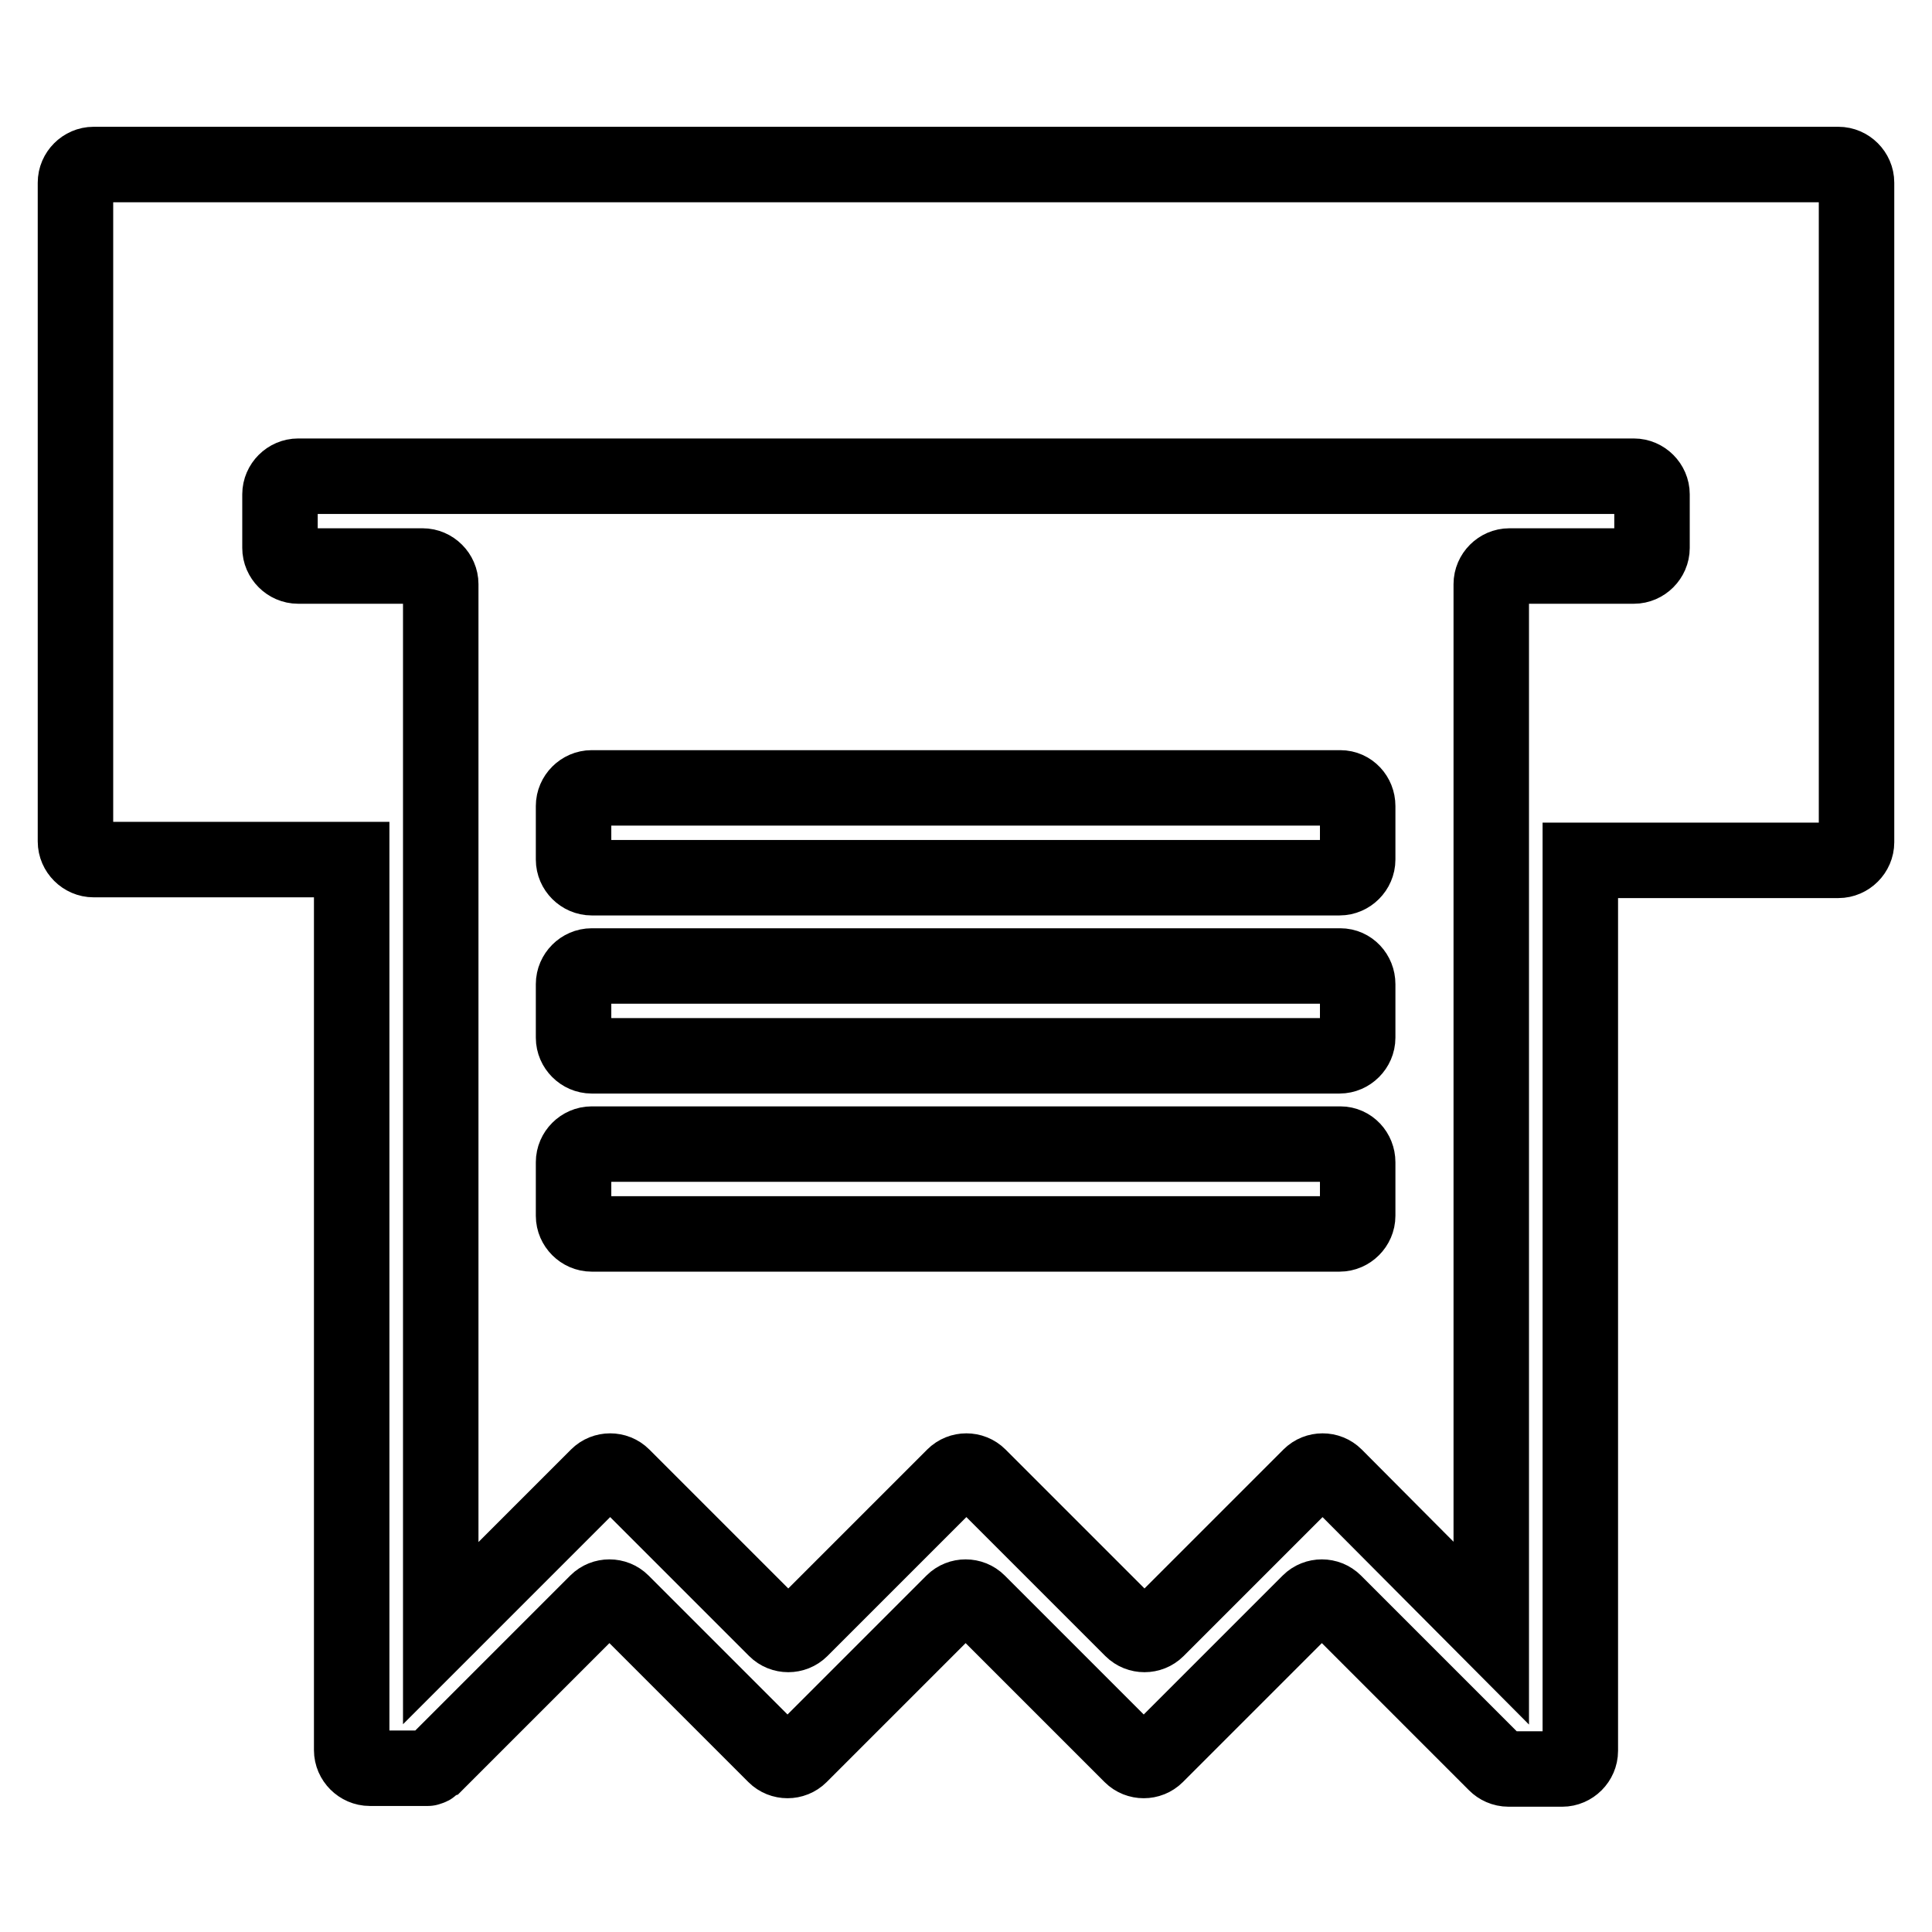 <?xml version="1.0" encoding="utf-8"?>
<!-- Svg Vector Icons : http://www.onlinewebfonts.com/icon -->
<!DOCTYPE svg PUBLIC "-//W3C//DTD SVG 1.1//EN" "http://www.w3.org/Graphics/SVG/1.1/DTD/svg11.dtd">
<svg version="1.1" xmlns="http://www.w3.org/2000/svg" xmlns:xlink="http://www.w3.org/1999/xlink" x="0px" y="0px" viewBox="0 0 256 256" enable-background="new 0 0 256 256" xml:space="preserve">
<g> <path stroke-width="10" fill-opacity="0" stroke="#000000"  d="M243.6,21.8H12.4c-1.3,0-2.4,1.1-2.4,2.4v87.3c0,1.3,1.1,2.4,2.4,2.4h34.2v118c0,1.3,1.1,2.4,2.4,2.4H56 c0.2,0,0.3,0,0.5,0c0.1,0,0.1,0,0.2,0c0.1,0,0.2-0.1,0.3-0.1c0,0,0.1,0,0.1-0.1c0.2-0.1,0.4-0.3,0.6-0.4l21.4-21.4 c0.9-0.9,2.4-0.9,3.3,0l20.3,20.3c0.9,0.9,2.4,0.9,3.3,0l20.3-20.3c0.9-0.9,2.4-0.9,3.3,0l20.3,20.3c0.9,0.9,2.4,0.9,3.3,0 l20.3-20.3c0.9-0.9,2.4-0.9,3.3,0l21.4,21.4c0.4,0.4,1,0.7,1.7,0.7h7.1c1.3,0,2.4-1.1,2.4-2.4v-118h34.2c1.3,0,2.4-1.1,2.4-2.4 V24.2C246,22.9,244.9,21.8,243.6,21.8L243.6,21.8L243.6,21.8z M176.9,195.6c-0.9-0.9-2.4-0.9-3.3,0l-20.3,20.3 c-0.9,0.9-2.4,0.9-3.3,0l-20.3-20.3c-0.9-0.9-2.4-0.9-3.3,0l-20.3,20.3c-0.9,0.9-2.4,0.9-3.3,0l-20.3-20.3c-0.9-0.9-2.4-0.9-3.3,0 l-20.8,20.8v-139c0-1.3-1.1-2.4-2.4-2.4l0,0H39.5c-1.3,0-2.4-1.1-2.4-2.4v-7.1c0-1.3,1.1-2.4,2.4-2.4h177c1.3,0,2.4,1.1,2.4,2.4 v7.1c0,1.3-1.1,2.4-2.4,2.4H200c-1.3,0-2.4,1.1-2.4,2.4v139L176.9,195.6L176.9,195.6z M177.6,128H78.4c-1.3,0-2.4,1.1-2.4,2.4v7.1 c0,1.3,1.1,2.4,2.4,2.4h99.1c1.3,0,2.4-1.1,2.4-2.4v-7.1C179.9,129.1,178.9,128,177.6,128L177.6,128z M177.6,151.6H78.4 c-1.3,0-2.4,1.1-2.4,2.4v7.1c0,1.3,1.1,2.4,2.4,2.4h99.1c1.3,0,2.4-1.1,2.4-2.4V154C179.9,152.7,178.9,151.6,177.6,151.6 L177.6,151.6z M177.6,104.4H78.4c-1.3,0-2.4,1.1-2.4,2.4v7.1c0,1.3,1.1,2.4,2.4,2.4h99.1c1.3,0,2.4-1.1,2.4-2.4v-7.1 C179.9,105.5,178.9,104.4,177.6,104.4L177.6,104.4z"/></g>
</svg>